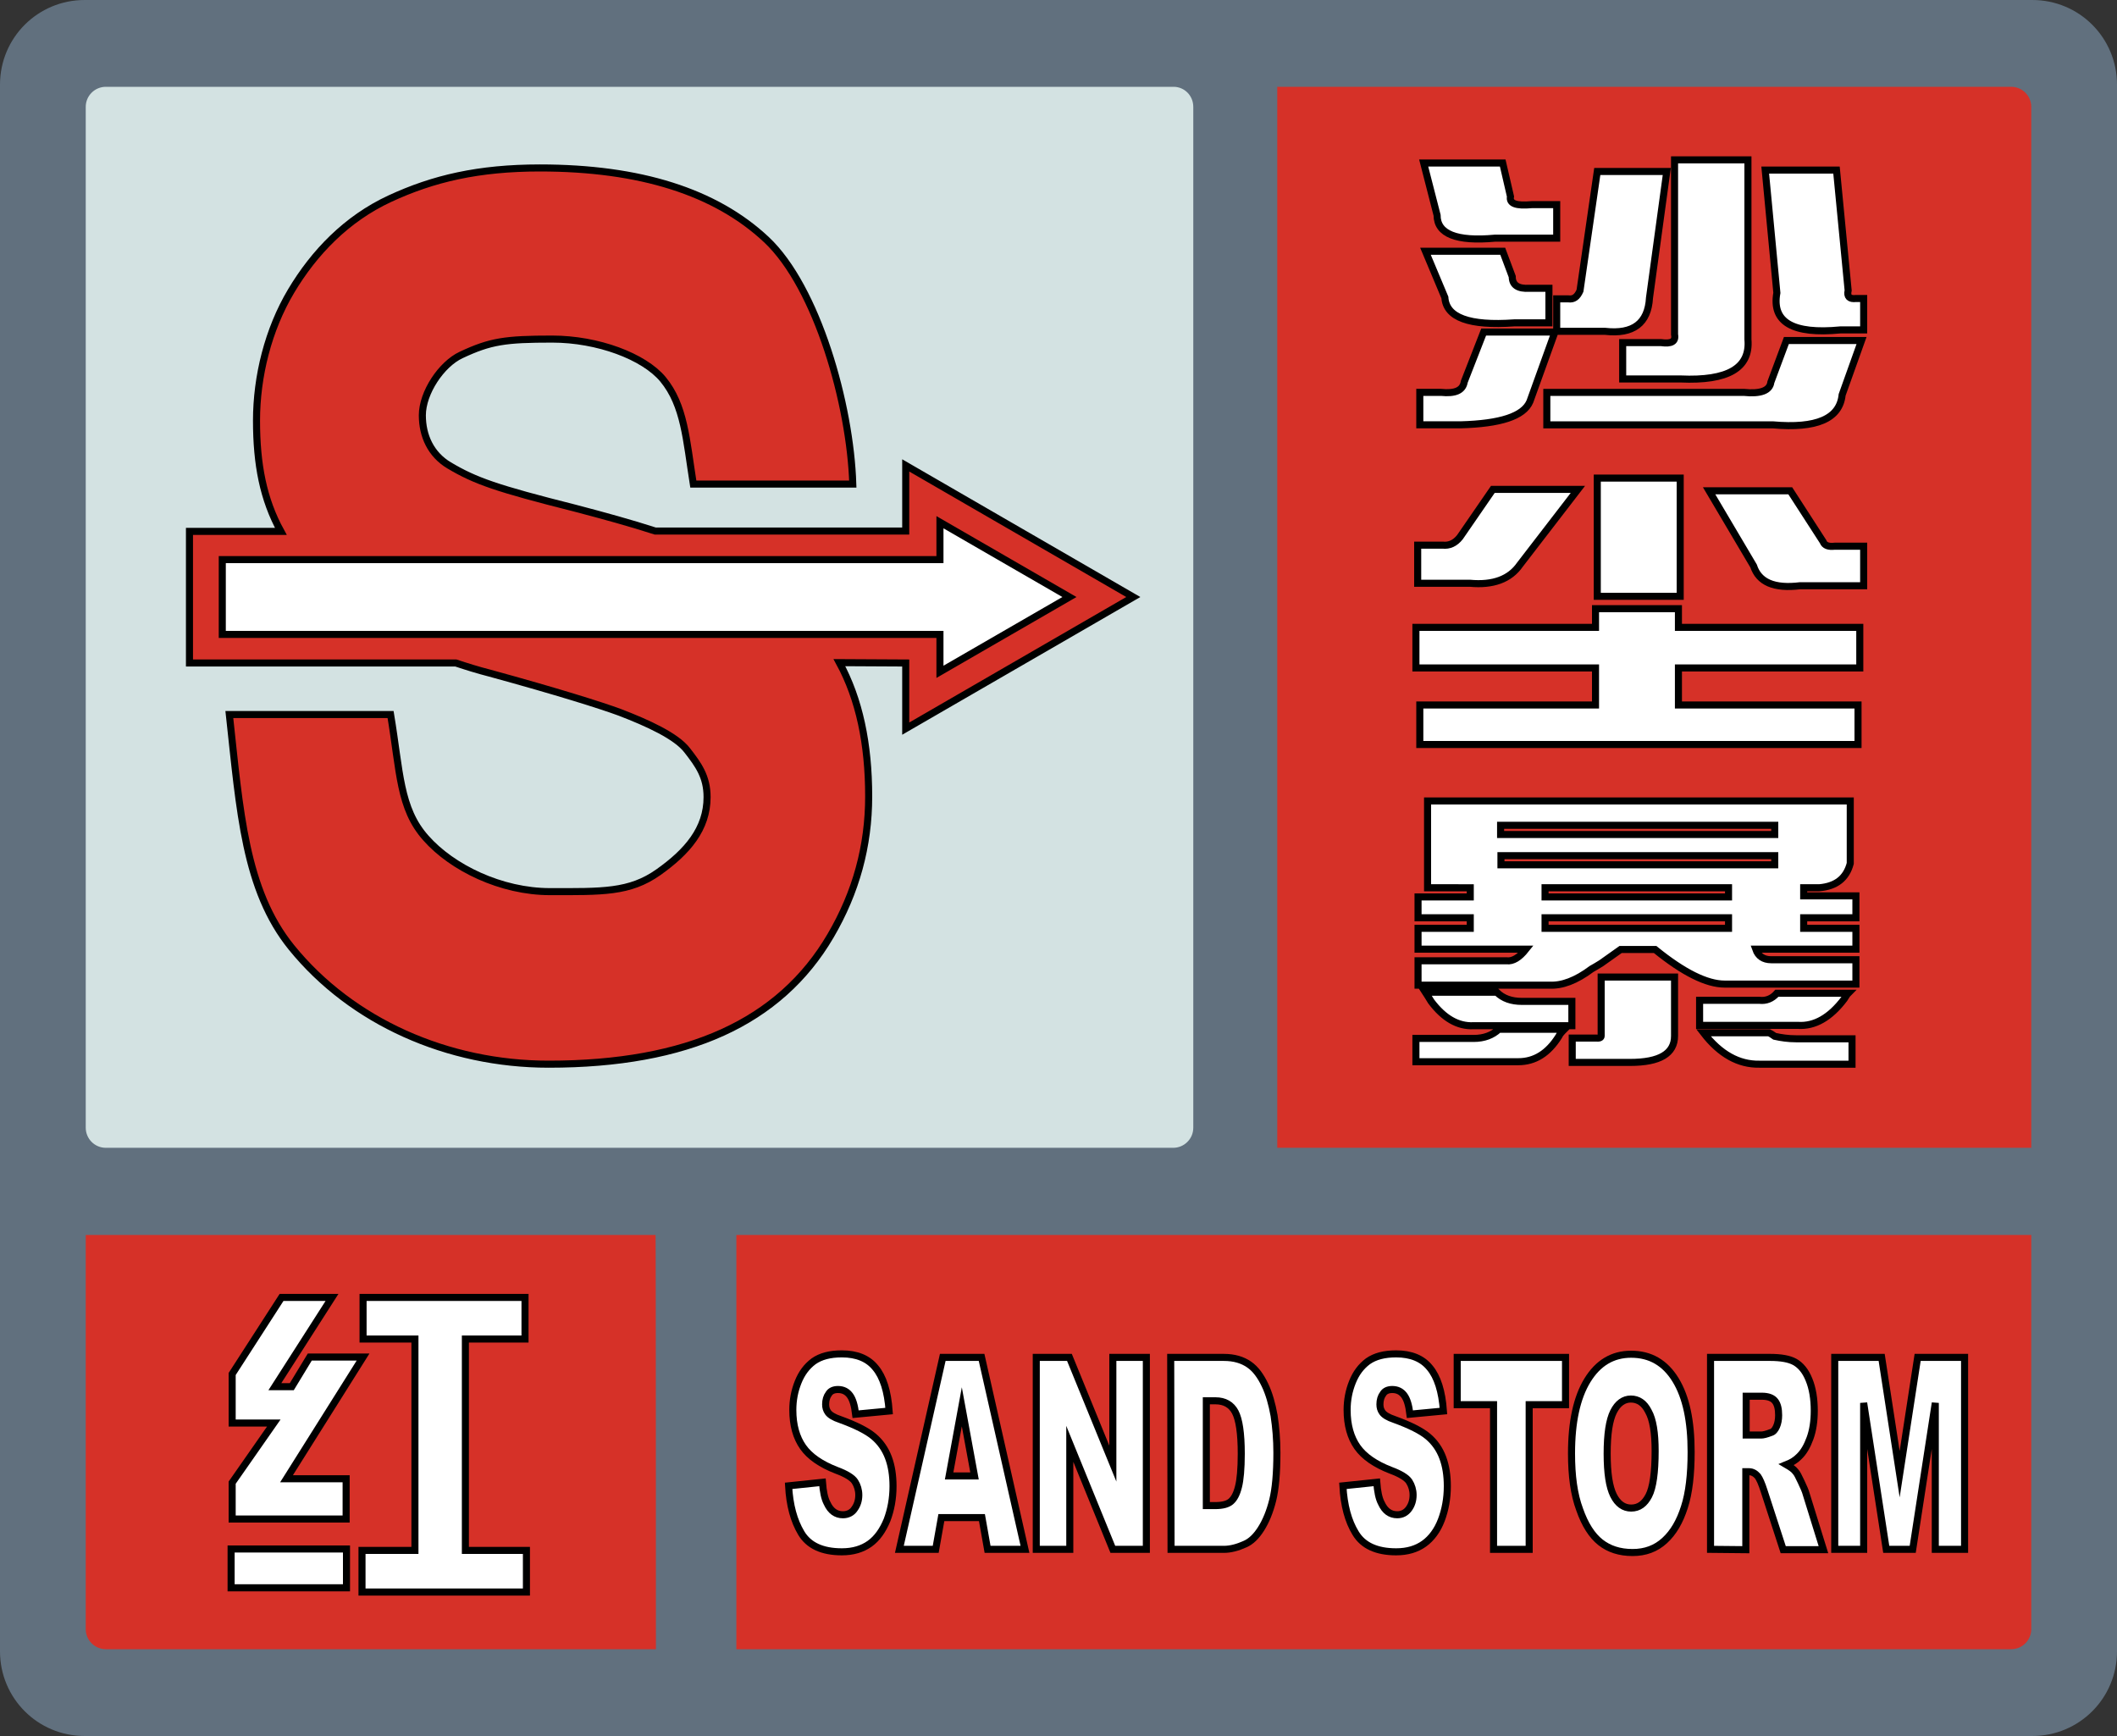 <?xml version="1.0" encoding="utf-8"?><!-- Generator: Adobe Illustrator 18.1.1, SVG Export Plug-In . SVG Version: 6.00 Build 0) --><svg version="1.1" id="图层_1" xmlns="http://www.w3.org/2000/svg" xmlns:xlink="http://www.w3.org/1999/xlink" x="0px" y="0px" width="600px" height="492px" viewBox="0 0 600 492" enable-background="new 0 0 600 492" xml:space="preserve"><rect x="0" y="0" width="600" height="492" fill="#333333" stroke="none"/><path fill="#61707E" d="M576,0H24C10.7,0,0,10.7,0,24v444c0,13.3,10.7,24,24,24h552c13.3,0,24-10.7,24-24V24C600,10.7,589.3,0,576,0z"/><path fill="#D3E2E2" d="M332.6,24.6H30c-3.1,0-5.7,2.5-5.7,5.7v289.3c0,3.1,2.5,5.7,5.7,5.7h302.5c3.1,0,5.7-2.5,5.7-5.7V30.3C338.2,27.1,335.7,24.6,332.6,24.6z"/><path fill="#D63128" d="M362,24.6h208c3.1,0,5.7,2.5,5.7,5.7v295H362V24.6z"/><g><path fill="#FFFFFF" stroke="#000000" stroke-miterlimit="10" stroke-width="2" d="M402.4,111.2h6c4,0.4,6.2-0.5,6.6-3l5.5-14.1h20.2l-7.1,19.7c-1.8,4.2-8.4,6.3-19.7,6.6h-11.5L402.4,111.2L402.4,111.2z M407.3,61l-3.8-14.8h22.4l2.2,9.5c-0.4,2,1.6,2.7,6,2.3h7.1v9.5h-17.5C412.8,68.5,407.3,66.3,407.3,61z M409.5,84.3L404,71.2h21.9l2.7,7.2c0,2.4,1.6,3.5,4.9,3.3h5.5v9.8h-9.8C416.4,92.4,409.9,90,409.5,84.3z M501.9,108.3l4.4-11.8h21.3l-5.5,15.4c-0.7,6.8-7.3,9.6-19.7,8.5h-64v-9.2h55.8C499,111.7,501.6,110.7,501.9,108.3z M452.7,48.6h19.7l-4.9,35.8c-0.4,7.2-4.6,10.4-12.6,9.5h-13.7v-9.2h3.3c1.5,0.2,2.5-0.5,3.3-2.3L452.7,48.6z M474.6,45.3h20.8v50.9c0.7,8.1-5.7,11.8-19.1,11.2h-16.4V97.1h10.9c2.9,0.4,4.2-0.3,3.8-2.3L474.6,45.3L474.6,45.3z M500.3,48.2h20.2l3.3,34.1c-0.4,1.8,0.4,2.5,2.2,2.3h2.2v8.9h-6.6c-13.5,1.3-19.5-2.2-18-10.5L500.3,48.2z"/></g><path fill="#D63128" d="M575.7,350v111.7c0,3.1-2.5,5.7-5.7,5.7H208.7V350H575.7z"/><path fill="#D63128" d="M185.9,467.4H30c-3.1,0-5.7-2.5-5.7-5.7V350h161.5C185.9,350,185.9,467.4,185.9,467.4z"/><g><path fill="#FFFFFF" stroke="#000000" stroke-miterlimit="10" stroke-width="2" d="M65.5,450v-11h32.7v11H65.5z M65.8,389.4l14-21.7h14.3l-16.2,25.3h4.8l5.1-8.4h15.1l-21.7,34.5h16.9v11.4H65.8v-10.3l11.8-16.9H65.8V389.4z M117.6,439.4v-59.9h-14.7v-11.8h45.9v11.8h-16.9v59.9h17.3v11.8h-46.6v-11.8H117.6z"/></g><g><path fill="#FFFFFF" stroke="#000000" stroke-miterlimit="10" stroke-width="2" d="M223.5,421.1l9.6-1c0.2,2.6,0.6,4.6,1.3,5.9c1,2.2,2.5,3.3,4.5,3.3c1.4,0,2.6-0.6,3.3-1.7c0.8-1.1,1.2-2.4,1.2-3.9c0-1.4-0.4-2.7-1.1-3.8s-2.5-2.2-5.2-3.2c-4.4-1.7-7.6-3.9-9.5-6.6c-1.9-2.7-2.9-6.2-2.9-10.5c0-2.8,0.5-5.4,1.5-7.9s2.4-4.4,4.4-5.9c2-1.4,4.6-2.1,8-2.1c4.2,0,7.4,1.3,9.5,3.9c2.2,2.6,3.5,6.7,3.9,12.3l-9.5,0.9c-0.3-2.5-0.8-4.2-1.6-5.3c-0.8-1.1-1.9-1.7-3.4-1.7c-1.2,0-2.1,0.4-2.6,1.2c-0.6,0.8-0.9,1.8-0.9,3c0,0.9,0.2,1.6,0.7,2.3c0.5,0.7,1.6,1.4,3.4,2c4.4,1.6,7.6,3.2,9.5,4.8c1.9,1.6,3.3,3.6,4.2,6s1.3,5.1,1.3,8.1c0,3.5-0.6,6.7-1.7,9.6c-1.2,2.9-2.8,5.2-4.9,6.7s-4.7,2.3-7.9,2.3c-5.6,0-9.4-1.8-11.5-5.3S223.8,426.6,223.5,421.1z"/><path fill="#FFFFFF" stroke="#000000" stroke-miterlimit="10" stroke-width="2" d="M278.3,430.1h-11.5l-1.6,9h-10.3l12.3-54.4h11l12.3,54.4h-10.6L278.3,430.1z M276.2,418.3l-3.6-19.6l-3.6,19.6H276.2z"/><path fill="#FFFFFF" stroke="#000000" stroke-miterlimit="10" stroke-width="2" d="M293.7,384.7h9.4l12.3,30.1v-30.1h9.5v54.4h-9.5l-12.2-29.9v29.9h-9.5L293.7,384.7L293.7,384.7z"/><path fill="#FFFFFF" stroke="#000000" stroke-miterlimit="10" stroke-width="2" d="M331.8,384.7h15c3,0,5.3,0.7,7.2,2s3.3,3.3,4.5,5.8s2,5.4,2.6,8.7c0.5,3.3,0.8,6.8,0.8,10.5c0,5.8-0.4,10.3-1.2,13.5c-0.8,3.2-1.9,5.9-3.3,8.1c-1.4,2.2-2.9,3.6-4.5,4.3c-2.2,1-4.2,1.5-6,1.5h-15L331.8,384.7L331.8,384.7z M341.9,397v29.7h2.5c2.1,0,3.6-0.4,4.5-1.2s1.6-2.1,2.1-4.1c0.5-1.9,0.8-5.1,0.8-9.4c0-5.8-0.6-9.7-1.7-11.8c-1.1-2.1-3-3.2-5.6-3.2L341.9,397L341.9,397z"/><path fill="#FFFFFF" stroke="#000000" stroke-miterlimit="10" stroke-width="2" d="M380.6,421.1l9.6-1c0.2,2.6,0.6,4.6,1.3,5.9c1,2.2,2.5,3.3,4.5,3.3c1.4,0,2.5-0.6,3.3-1.7c0.8-1.1,1.2-2.4,1.2-3.9c0-1.4-0.4-2.7-1.1-3.8s-2.5-2.2-5.2-3.2c-4.4-1.7-7.6-3.9-9.5-6.6c-1.9-2.7-2.9-6.2-2.9-10.5c0-2.8,0.5-5.4,1.5-7.9s2.4-4.4,4.4-5.9c2-1.4,4.6-2.1,8-2.1c4.2,0,7.4,1.3,9.5,3.9c2.2,2.6,3.5,6.7,3.9,12.3l-9.5,0.9c-0.3-2.5-0.8-4.2-1.6-5.3s-1.9-1.7-3.4-1.7c-1.2,0-2.1,0.4-2.6,1.2c-0.6,0.8-0.9,1.8-0.9,3c0,0.9,0.2,1.6,0.7,2.3c0.5,0.7,1.6,1.4,3.4,2c4.4,1.6,7.6,3.2,9.5,4.8c1.9,1.6,3.3,3.6,4.2,6c0.9,2.4,1.3,5.1,1.3,8.1c0,3.5-0.6,6.7-1.7,9.6s-2.8,5.2-4.9,6.7s-4.7,2.3-7.9,2.3c-5.6,0-9.4-1.8-11.5-5.3C382.1,431.1,380.9,426.6,380.6,421.1z"/><path fill="#FFFFFF" stroke="#000000" stroke-miterlimit="10" stroke-width="2" d="M413,384.7h30.7v13.4h-10.3v41h-10.1v-41H413L413,384.7L413,384.7z"/><path fill="#FFFFFF" stroke="#000000" stroke-miterlimit="10" stroke-width="2" d="M445.4,411.9c0-8.9,1.5-15.8,4.5-20.7s7.1-7.4,12.4-7.4c5.4,0,9.6,2.4,12.6,7.3s4.4,11.7,4.4,20.4c0,6.4-0.6,11.6-1.9,15.6c-1.3,4.1-3.1,7.2-5.6,9.5s-5.5,3.4-9.1,3.4c-3.7,0-6.7-1-9.1-2.9s-4.4-5-5.9-9.3C446.1,423.5,445.4,418.3,445.4,411.9z M455.5,412c0,5.5,0.6,9.4,1.8,11.8s2.9,3.6,5,3.6c2.2,0,3.8-1.2,5-3.5s1.8-6.6,1.8-12.7c0-5.1-0.6-8.9-1.9-11.2c-1.2-2.4-2.9-3.5-5-3.5c-2,0-3.7,1.2-4.9,3.6S455.5,406.4,455.5,412z"/><path fill="#FFFFFF" stroke="#000000" stroke-miterlimit="10" stroke-width="2" d="M484.8,439.1v-54.4h16.8c3.1,0,5.5,0.4,7.1,1.3s3,2.5,4,5c1,2.4,1.5,5.4,1.5,8.8c0,3-0.4,5.6-1.2,7.8c-0.8,2.2-1.8,4-3.2,5.3c-0.9,0.9-2,1.6-3.5,2.2c1.2,0.7,2.1,1.3,2.6,2c0.4,0.4,0.9,1.4,1.6,2.9c0.7,1.5,1.2,2.6,1.4,3.4l4.9,15.8h-11.4l-5.4-16.6c-0.7-2.2-1.3-3.5-1.8-4.2c-0.7-0.8-1.5-1.3-2.5-1.3h-0.9v22.1L484.8,439.1L484.8,439.1z M494.9,406.7h4.3c0.5,0,1.4-0.2,2.7-0.7c0.7-0.2,1.2-0.8,1.6-1.7s0.6-2,0.6-3.2c0-1.8-0.3-3.1-1-4s-1.9-1.4-3.8-1.4h-4.4L494.9,406.7L494.9,406.7z"/><path fill="#FFFFFF" stroke="#000000" stroke-miterlimit="10" stroke-width="2" d="M520,384.7h13.3l5.1,33.1l5.1-33.1h13.3v54.4h-8.3v-41.5l-6.4,41.5h-7.5l-6.4-41.5v41.5H520L520,384.7L520,384.7z"/></g><g><path fill="#FFFFFF" stroke="#000000" stroke-miterlimit="10" stroke-width="2" d="M452.2,177.8v-5.3h23.5v5.3h51.4v11.5h-51.4v10.5h50.9V211H402.4v-11.2h49.8v-10.5h-50.9v-11.5H452.2z M401.8,154.5h7.1c1.8,0.2,3.5-0.5,4.9-2.3l9.3-13.5h24.1l-16.4,21.3c-2.9,4.2-7.7,5.9-14.2,5.3h-14.8V154.5z M452.7,169v-33.5h23.5V169H452.7z M497,160.4l-12.6-21.3h23l9.3,14.4c0.4,1.1,1.5,1.5,3.3,1.3h8.2V166h-18C502.8,166.9,498.5,165,497,160.4z"/></g><g><path fill="#FFFFFF" stroke="#000000" stroke-miterlimit="10" stroke-width="2" d="M430.3,300.9h-29v-6.6h16.4c2.9,0,5.3-0.9,7.1-2.6h18.6c-0.7,0.7-1.3,1.3-1.6,2C438.8,298.5,435,300.9,430.3,300.9z M404.6,251.6V227h119.8v17.7c-1.1,4.2-4,6.5-8.8,6.9h-4.4v2.3H526v6.2h-14.8v3H526v5.9h-28.4c0.7,2,2.2,3,4.4,3H526v6.9h-37.2c-5.1,0-11.7-3.3-19.7-9.8h-9.8l-5.5,3.9c-1.1,0.7-2,1.2-2.7,1.6c-4.4,3.3-8.4,4.8-12,4.6h-37.2v-6.9H427c1.8,0.2,3.6-0.9,5.5-3.3h-30.6v-5.9h14.8v-3h-14.8v-5.9h14.8v-2.6L404.6,251.6L404.6,251.6z M404,281.2h20.2c1.8,1.8,4.2,2.6,7.1,2.6h14.2v6.9h-27.9c-4.4,0.2-8.4-2.1-12-6.9C404.9,282.7,404.4,281.8,404,281.2z M503,236.5v-2.6h-77.7v2.6H503z M425.4,242.5v2.6H503v-2.6H425.4z M437.9,251.6v2.6h52v-2.6L437.9,251.6L437.9,251.6z M489.9,263.1v-3h-52v3H489.9z M453.8,293.6v-16.7h20.8v16.7c0,5-4.2,7.5-12.6,7.5h-16.4v-6.9h6.6C453.3,294.3,453.8,294.1,453.8,293.6z M481.7,283.5h17c1.8,0.2,3.5-0.4,4.9-2h20.2c-0.4,0.4-0.7,1-1.1,1.6c-4,5.3-8.4,7.8-13.1,7.5h-27.9L481.7,283.5L481.7,283.5z M482.8,292.7h18.6c0.4,0.2,0.9,0.5,1.6,1c1.8,0.4,3.8,0.7,6,0.7h15.9v7.2h-26.3C492.8,301.7,487.5,298.8,482.8,292.7z"/></g><path fill="#D63128" stroke="#000000" stroke-miterlimit="10" stroke-width="2" d="M237.9,187.8c5.6,10.3,8.3,22.9,8.3,37.9c0,14.1-3.6,27.2-10.8,39.5c-7.2,12.3-17.4,21.4-30.6,27.4c-13.2,6-29.6,9-49.3,9c-28.6,0-55.8-12-72.9-33.1c-13.2-16.3-14.6-38.6-17.6-66h45.7c2.7,16.2,2.5,26.6,10,35c7.4,8.4,21.3,15.2,35.2,15.2c14.7,0,22.5,0.3,30.7-5.5c8.2-5.8,13.8-12.3,13.8-21.3c0-5.8-2.5-9.2-5.6-13.2c-3.1-4.1-11.3-7.8-19.1-10.8c-5.4-2-17.8-5.9-36.8-11.1c-3.5-0.9-6.7-1.9-9.7-2.9v0H53.7v-37.3c0,0,25.9,0,25.9,0c-5-9.1-6.9-19-6.9-31.4c0-12.5,3.3-25.8,9.8-36.7S98.2,62,110.5,56.3c12.3-5.7,25.1-8.7,42.5-8.7c28.4,0,49.8,6.8,64.2,20.3c14.4,13.5,23.8,46.8,24.5,69.3h-45.2c-2-12.6-2.5-22.3-8.6-29.7c-5.4-6.5-18.5-11.4-31.4-11.4c-13.3,0-17.5,0.6-25.8,4.5c-5.6,2.6-11,10.7-11,17.1c0,5.8,2.4,11.1,7.6,14.2c7.4,4.4,13.4,6.5,35.6,12.1c8.4,2.2,16,4.3,22.8,6.5h71v-18.6l64.5,37.3l-64.5,37.3v-18.6L237.9,187.8L237.9,187.8z"/><polygon fill="#FFFFFF" stroke="#000000" stroke-miterlimit="10" stroke-width="2" points="63,179.8 266.4,179.8 266.4,190.4 303.1,169.2 266.4,148 266.4,158.6 63,158.6 "/></svg>